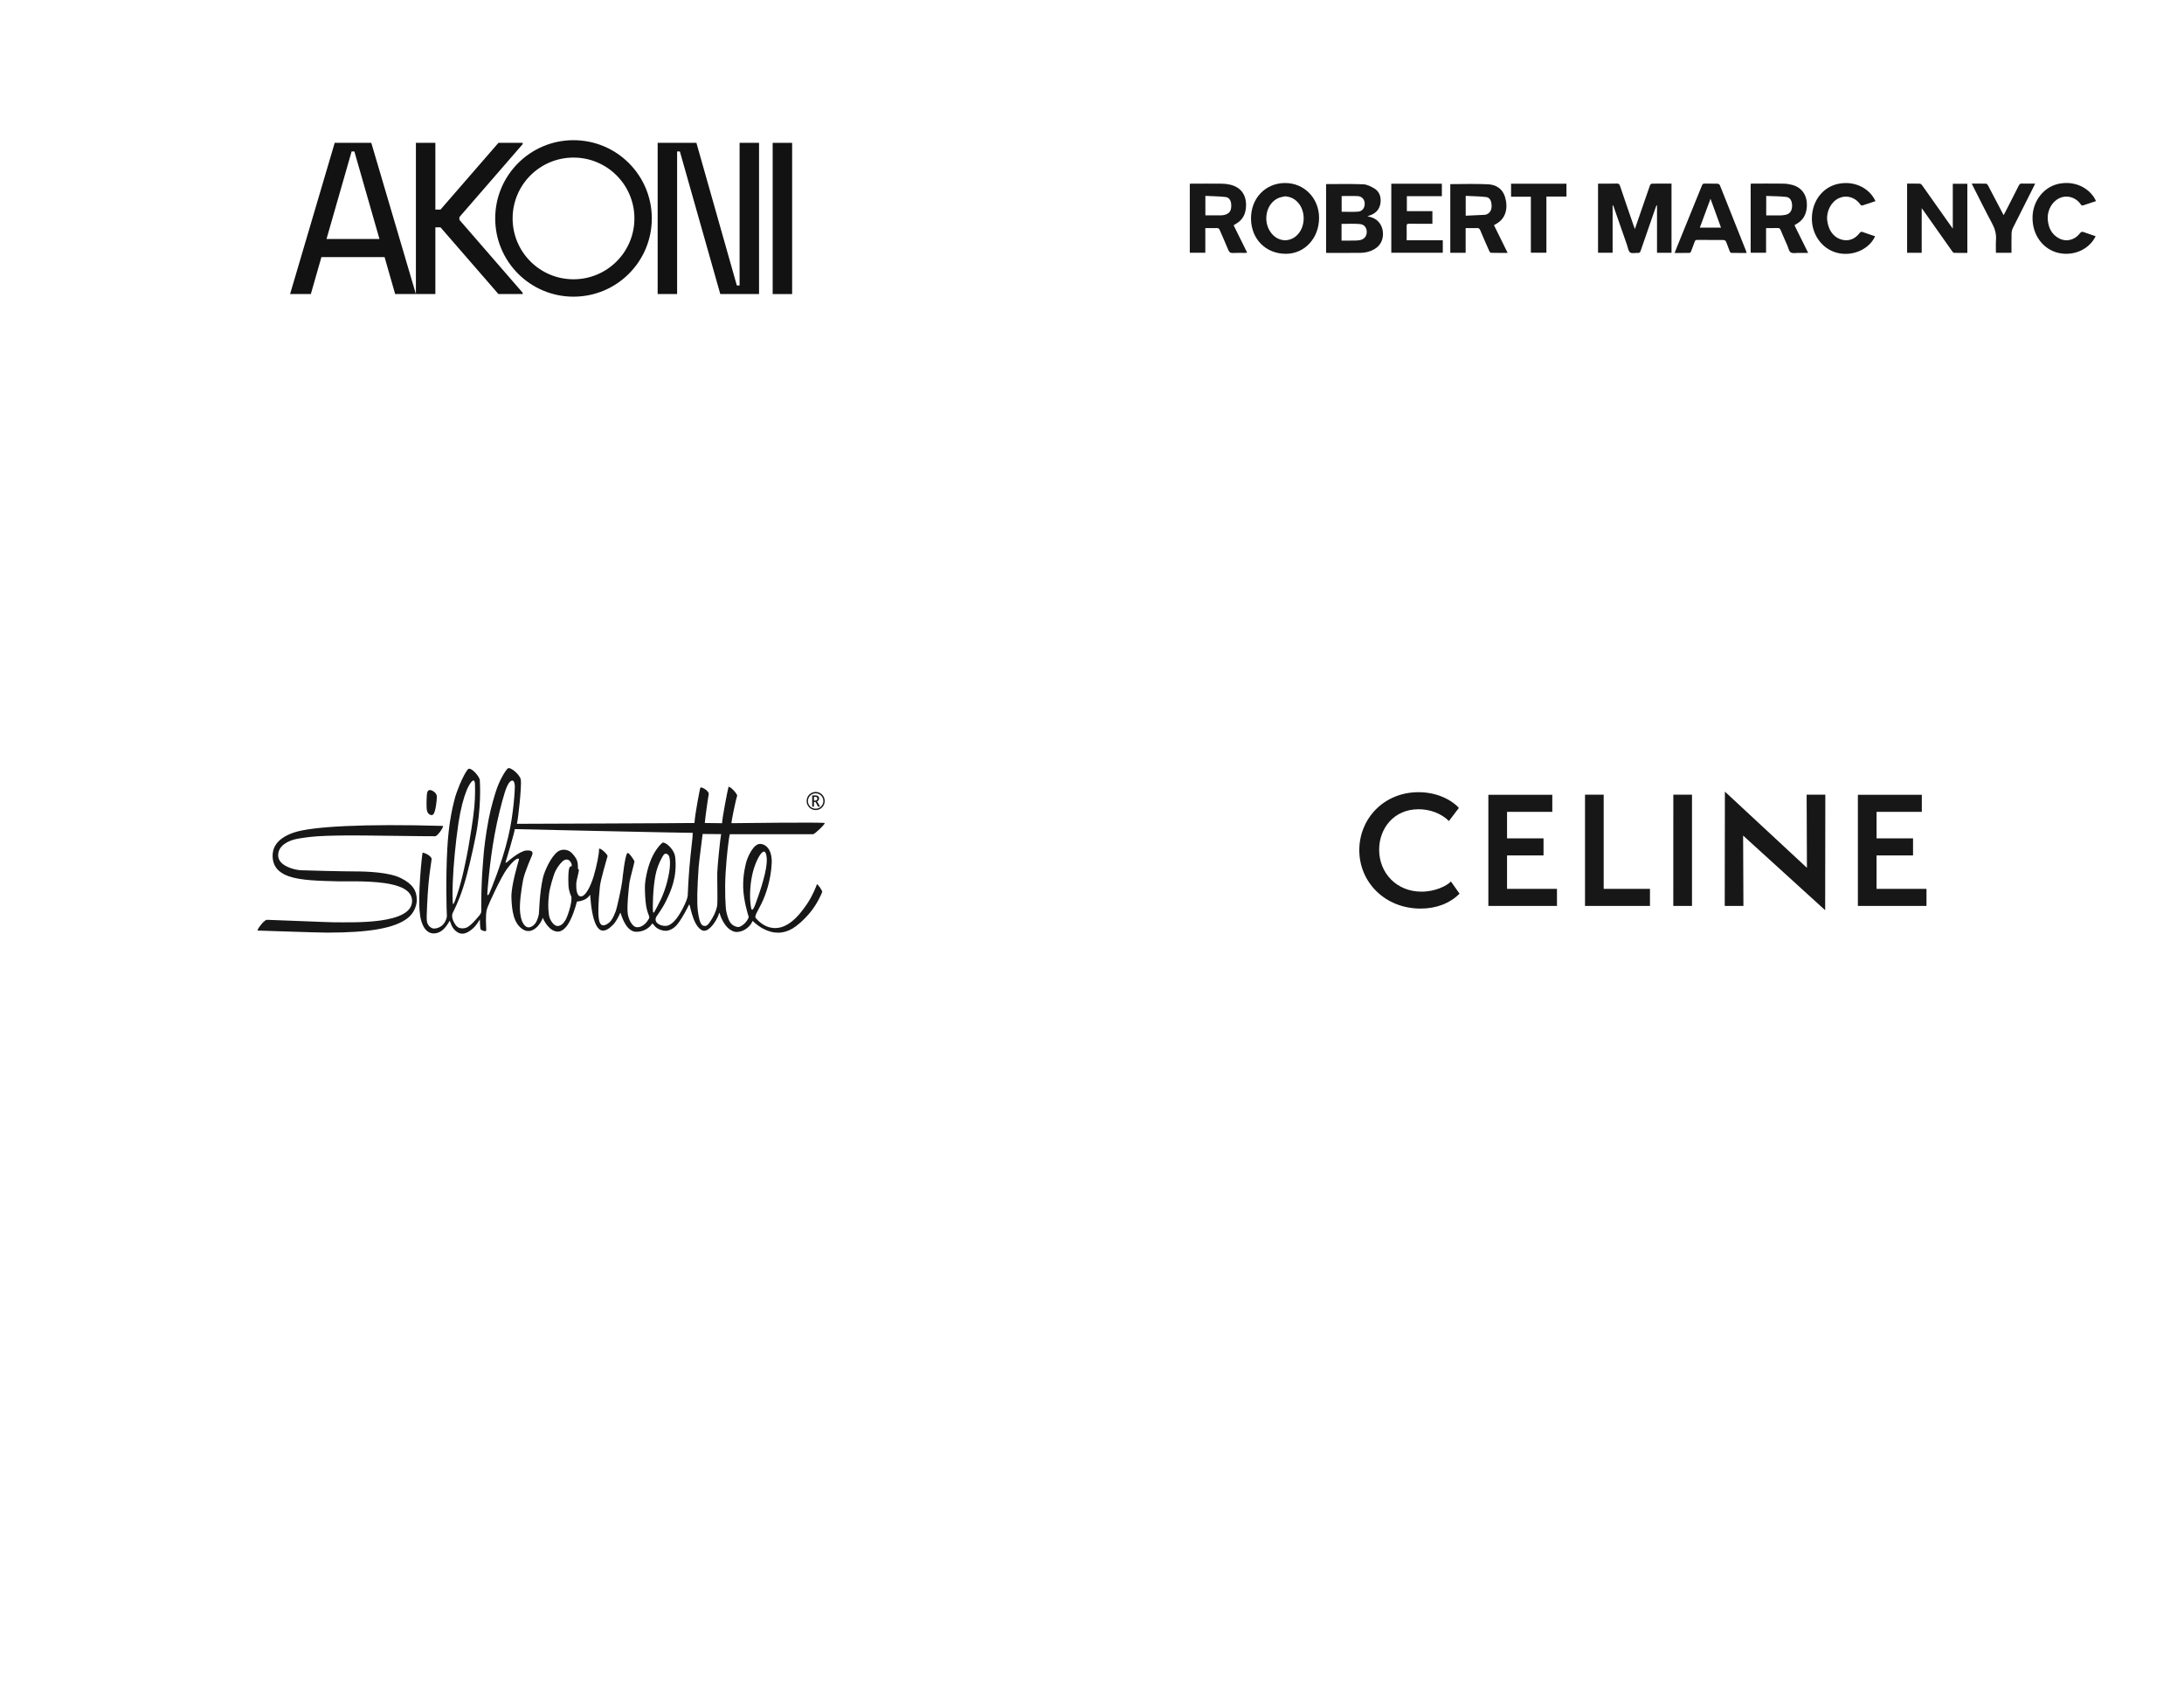 <?xml version="1.0" encoding="UTF-8"?>
<svg xmlns="http://www.w3.org/2000/svg" width="335" height="261" viewBox="0 0 335 261" fill="none">
  <path d="M121.503 21.908H118.519V45.1H121.503V21.908Z" fill="#121212"></path>
  <path d="M53.935 23.226H54.357L58.204 36.651H50.084L53.935 23.226ZM51.34 21.908L44.496 45.1H47.679L49.3 39.435H58.992L60.612 45.1H63.795L56.952 21.908H51.34Z" fill="#121212"></path>
  <path d="M106.821 21.908H100.877V45.1H103.861V23.226H104.284L110.484 45.1H116.429V21.908H113.444V43.783H113.022L106.821 21.908Z" fill="#121212"></path>
  <path d="M70.466 33.293L80.173 22.107V21.908H76.455L67.569 32.142H66.78V21.908H63.795V45.1H66.78V34.866H67.569L76.455 45.1H80.173V44.901L70.466 33.715V33.504V33.293Z" fill="#121212"></path>
  <path d="M87.97 21.5C81.337 21.5 75.959 26.873 75.959 33.5C75.959 40.127 81.337 45.5 87.97 45.5C94.603 45.5 99.981 40.127 99.981 33.5C99.981 26.873 94.604 21.5 87.97 21.5ZM87.97 42.833C82.811 42.833 78.629 38.655 78.629 33.5C78.629 28.345 82.811 24.167 87.97 24.167C93.129 24.167 97.311 28.345 97.311 33.5C97.311 38.655 93.129 42.833 87.97 42.833Z" fill="#121212"></path>
  <path d="M254.166 38.772V31.511L254.091 31.494C254.05 31.594 254.003 31.694 253.965 31.797C253.197 34.015 252.422 36.231 251.663 38.449C251.578 38.699 251.478 38.815 251.214 38.792C250.816 38.758 250.317 38.918 250.041 38.718C249.769 38.519 249.706 37.98 249.568 37.584C248.878 35.619 248.194 33.653 247.51 31.684C247.482 31.601 247.447 31.518 247.356 31.444V38.762H245.12V28.181C245.214 28.175 245.321 28.162 245.428 28.162C246.281 28.162 247.134 28.175 247.987 28.152C248.269 28.145 248.395 28.228 248.495 28.521C249.182 30.573 249.894 32.615 250.597 34.657C250.644 34.794 250.697 34.923 250.772 35.123C251.274 33.666 251.754 32.276 252.234 30.886C252.516 30.064 252.792 29.236 253.09 28.418C253.131 28.308 253.285 28.168 253.388 28.168C254.379 28.148 255.367 28.158 256.39 28.158V38.768H254.166V38.772Z" fill="#171717"></path>
  <path d="M203.409 28.235C205.332 28.235 207.226 28.185 209.114 28.265C209.682 28.288 210.278 28.588 210.789 28.894C211.539 29.343 211.853 30.101 211.762 31.023C211.671 31.964 211.178 32.579 210.375 32.942C210.203 33.018 210.021 33.068 209.751 33.164C209.936 33.214 210.043 33.248 210.149 33.271C211.206 33.514 211.94 34.325 212.1 35.429C212.273 36.614 211.799 37.645 210.821 38.21C210.156 38.596 209.437 38.772 208.691 38.779C206.985 38.795 205.278 38.785 203.572 38.785C203.525 38.785 203.475 38.776 203.406 38.766V28.235H203.409ZM205.777 36.9C206.216 36.9 206.627 36.906 207.038 36.9C207.54 36.89 208.045 36.916 208.537 36.84C209.237 36.73 209.635 36.238 209.644 35.596C209.654 34.954 209.296 34.428 208.597 34.362C207.672 34.272 206.731 34.339 205.777 34.339V36.903V36.9ZM205.793 30.068V32.476C206.652 32.476 207.48 32.519 208.299 32.463C208.951 32.419 209.343 31.887 209.331 31.229C209.318 30.59 208.917 30.114 208.261 30.078C207.452 30.035 206.64 30.068 205.793 30.068Z" fill="#171717"></path>
  <path d="M292.529 28.16C293.201 28.16 293.837 28.146 294.477 28.17C294.596 28.173 294.744 28.293 294.822 28.402C296.293 30.475 297.755 32.55 299.22 34.626C299.301 34.739 299.386 34.848 299.536 35.055V28.186H301.767V38.79C301.073 38.79 300.399 38.803 299.728 38.776C299.615 38.773 299.489 38.607 299.405 38.487C297.946 36.425 296.491 34.356 295.035 32.291C294.97 32.201 294.901 32.114 294.766 31.941V38.77H292.529V28.16Z" fill="#171717"></path>
  <path d="M189.222 34.544C189.912 35.941 190.596 37.322 191.298 38.749C191.17 38.765 191.079 38.788 190.991 38.788C190.363 38.788 189.736 38.765 189.109 38.798C188.745 38.818 188.557 38.705 188.406 38.336C187.992 37.312 187.528 36.311 187.098 35.293C187.004 35.07 186.888 34.97 186.65 34.977C186.073 34.993 185.499 34.983 184.881 34.983V38.762H182.5V28.188C182.607 28.178 182.716 28.165 182.823 28.165C184.366 28.165 185.909 28.155 187.45 28.172C187.848 28.175 188.252 28.225 188.641 28.311C190.436 28.714 191.314 30.044 191.097 31.977C190.984 32.988 190.527 33.746 189.698 34.255C189.548 34.348 189.397 34.438 189.222 34.548V34.544ZM184.887 33.028C185.768 33.028 186.606 33.038 187.443 33.021C187.65 33.018 187.864 32.955 188.064 32.881C188.638 32.672 188.883 32.226 188.861 31.468C188.842 30.776 188.572 30.287 187.983 30.217C186.96 30.098 185.928 30.094 184.89 30.041V33.028H184.887Z" fill="#171717"></path>
  <path d="M270.894 34.982V38.761H268.532V28.19C268.626 28.18 268.72 28.16 268.814 28.157C270.382 28.157 271.951 28.144 273.519 28.164C273.967 28.171 274.422 28.234 274.858 28.343C276.448 28.749 277.277 30.04 277.142 31.773C277.051 32.95 276.539 33.801 275.558 34.347C275.47 34.397 275.385 34.453 275.3 34.507C275.291 34.513 275.291 34.53 275.269 34.577C275.94 35.937 276.624 37.321 277.349 38.784C276.822 38.784 276.358 38.787 275.89 38.784C275.479 38.777 274.984 38.907 274.679 38.707C274.394 38.521 274.306 37.989 274.137 37.603C273.798 36.835 273.453 36.066 273.13 35.288C273.036 35.062 272.923 34.966 272.681 34.972C272.107 34.989 271.53 34.979 270.897 34.979L270.894 34.982ZM270.916 33.04C271.653 33.04 272.352 33.05 273.052 33.036C273.35 33.03 273.654 33.003 273.945 32.933C274.573 32.78 274.89 32.295 274.886 31.543C274.883 30.798 274.579 30.263 273.961 30.196C272.957 30.09 271.947 30.093 270.916 30.05V33.04Z" fill="#171717"></path>
  <path d="M222.454 28.238C224.414 28.238 226.346 28.165 228.269 28.265C229.451 28.324 230.471 28.92 230.86 30.224C231.327 31.794 231.076 33.55 229.354 34.414C229.298 34.441 229.251 34.481 229.16 34.538C229.853 35.941 230.54 37.331 231.255 38.785C230.364 38.785 229.53 38.795 228.695 38.772C228.604 38.772 228.485 38.612 228.435 38.499C227.965 37.441 227.497 36.383 227.052 35.316C226.942 35.053 226.807 34.967 226.547 34.977C225.985 34.996 225.424 34.983 224.812 34.983V38.768H222.457V28.238H222.454ZM224.822 33.081C225.829 33.037 226.81 32.998 227.795 32.944C227.902 32.938 228.012 32.884 228.115 32.834C228.623 32.588 228.843 32.103 228.786 31.371C228.736 30.732 228.482 30.28 227.933 30.217C226.908 30.101 225.872 30.094 224.822 30.037V33.081Z" fill="#171717"></path>
  <path d="M197.092 28.069C200.031 28.049 202.317 30.37 202.33 33.384C202.342 36.51 200.144 38.911 197.261 38.925C194.168 38.938 191.913 36.676 191.891 33.54C191.866 30.42 194.084 28.089 197.092 28.069ZM197.126 30.104C196.8 30.184 196.458 30.224 196.148 30.35C194.175 31.152 193.594 34.022 195.037 35.795C196.22 37.245 198.202 37.185 199.3 35.665C200.206 34.408 200.191 32.482 199.253 31.255C198.71 30.547 198.005 30.171 197.123 30.108L197.126 30.104Z" fill="#171717"></path>
  <path d="M256.869 38.79C257.025 38.394 257.157 38.051 257.292 37.715C258.547 34.632 259.804 31.549 261.053 28.462C261.134 28.256 261.222 28.149 261.461 28.156C262.126 28.176 262.791 28.149 263.455 28.173C263.578 28.176 263.766 28.293 263.81 28.406C265.162 31.778 266.501 35.154 267.84 38.533C267.869 38.603 267.878 38.68 267.909 38.793C267.106 38.793 266.332 38.8 265.554 38.783C265.472 38.783 265.359 38.643 265.319 38.543C265.124 38.054 264.961 37.549 264.757 37.067C264.707 36.947 264.534 36.814 264.418 36.811C263.051 36.794 261.683 36.804 260.316 36.794C260.096 36.794 260.008 36.884 259.939 37.083C259.764 37.582 259.582 38.075 259.387 38.563C259.35 38.657 259.249 38.783 259.174 38.783C258.428 38.8 257.678 38.793 256.872 38.793L256.869 38.79ZM262.373 30.484C261.806 32.014 261.272 33.451 260.733 34.908H263.982C263.449 33.441 262.929 32.011 262.373 30.484Z" fill="#171717"></path>
  <path d="M213.409 28.173H221.165V30.089H215.796V32.387H219.713V34.32C219.581 34.32 219.453 34.32 219.321 34.32C218.255 34.32 217.188 34.33 216.122 34.313C215.836 34.31 215.755 34.403 215.761 34.699C215.78 35.401 215.767 36.106 215.767 36.847H221.307V38.76H213.409V28.173Z" fill="#171717"></path>
  <path d="M287.675 30.848C287.007 31.071 286.342 31.303 285.671 31.51C285.586 31.536 285.426 31.47 285.373 31.393C284.554 30.203 283.187 29.877 282.064 30.392C280.894 30.928 280.122 32.381 280.273 33.785C280.449 35.418 281.402 36.589 282.776 36.811C283.78 36.974 284.601 36.569 285.229 35.754C285.401 35.531 285.533 35.514 285.762 35.601C286.377 35.827 286.998 36.026 287.619 36.236C286.687 38.282 284.087 39.389 281.741 38.761C279.426 38.142 277.855 35.917 277.924 33.359C277.996 30.741 279.652 28.639 282.032 28.18C284.68 27.671 286.875 29.045 287.672 30.851L287.675 30.848Z" fill="#171717"></path>
  <path d="M321.5 30.846C320.819 31.072 320.145 31.305 319.461 31.517C319.389 31.541 319.248 31.468 319.201 31.394C318.492 30.31 317.159 29.851 315.967 30.357C314.806 30.852 314.022 32.193 314.097 33.576C314.173 34.943 314.722 36.008 315.917 36.6C316.999 37.135 318.269 36.796 319.031 35.785C319.213 35.545 319.367 35.505 319.624 35.599C320.226 35.821 320.835 36.017 321.443 36.224C320.568 38.103 318.275 39.3 315.87 38.818C313.517 38.343 311.67 36.154 311.77 33.194C311.855 30.752 313.542 28.617 315.86 28.171C318.636 27.639 320.791 29.169 321.5 30.846Z" fill="#171717"></path>
  <path d="M308.536 38.772H306.152C306.152 38.11 306.115 37.458 306.162 36.816C306.231 35.881 305.998 35.07 305.559 34.255C304.546 32.379 303.605 30.456 302.636 28.554C302.58 28.441 302.523 28.328 302.438 28.158C303.213 28.158 303.935 28.148 304.656 28.172C304.753 28.172 304.876 28.321 304.935 28.431C305.675 29.831 306.409 31.238 307.143 32.642C307.197 32.742 307.256 32.841 307.341 32.994C307.576 32.539 307.796 32.126 308.006 31.71C308.561 30.626 309.119 29.542 309.662 28.451C309.769 28.238 309.885 28.145 310.123 28.152C310.785 28.172 311.45 28.158 312.162 28.158C312.096 28.305 312.049 28.421 311.992 28.534C310.91 30.676 309.825 32.811 308.756 34.96C308.627 35.216 308.558 35.532 308.549 35.822C308.523 36.789 308.539 37.757 308.539 38.772H308.536Z" fill="#171717"></path>
  <path d="M231.78 30.17V28.175H240.277V30.144H237.2V38.758H234.817V30.17H231.777H231.78Z" fill="#171717"></path>
  <path d="M65.683 124.738C65.907 125.007 66.275 125.107 66.474 124.882C66.815 124.491 67.007 122.786 67.007 122.204C67.007 121.621 66.448 121.322 66.231 121.23C66.01 121.138 65.698 121.082 65.551 121.473C65.404 121.864 65.404 123.812 65.456 124.103C65.474 124.221 65.525 124.546 65.683 124.738Z" fill="#171717"></path>
  <path d="M61.468 134.661C59.667 133.772 56.319 133.647 54.455 133.647C52.592 133.647 47.115 133.51 46.123 133.466C45.127 133.418 42.767 132.798 42.672 131.3C42.569 129.685 44.259 128.925 45.443 128.678C45.954 128.571 47.281 128.353 48.718 128.257C50.614 128.135 52.702 128.146 53.349 128.128C54.484 128.095 66.305 128.283 66.746 128.253C67.172 128.228 68.168 126.667 67.915 126.667C55.944 126.328 47.876 126.737 45.072 127.685C42.164 128.67 41.815 130.315 41.815 131.238C41.815 132.853 42.716 133.831 44.245 134.377C46.13 135.048 48.949 135.093 51.926 135.17C52.827 135.192 56.19 135.059 58.913 135.428C61.244 135.745 63.206 136.487 63.206 138.18C63.206 140.006 60.942 140.821 58.296 141.183C55.664 141.541 52.658 141.448 51.133 141.448C50.364 141.448 41.418 141.068 40.948 141.068C40.474 141.068 39.312 142.717 39.525 142.717C39.739 142.717 48.736 143.035 50.188 143.035C53.496 143.035 56.028 142.854 57.969 142.514C60.097 142.142 61.519 141.577 62.486 140.847C63.574 140.028 63.93 138.763 63.93 138.058C63.934 136.564 63.269 135.55 61.468 134.661Z" fill="#171717"></path>
  <path d="M115.366 139.519C115.274 139.523 115.241 139.427 115.182 139.087C114.958 137.745 115.027 135.863 115.369 134.244C115.671 132.82 116.211 131.614 116.656 131.016C116.953 130.614 117.464 130.146 117.604 131.547C117.707 132.58 117.354 134.664 115.858 138.704C115.763 138.966 115.527 139.541 115.366 139.519ZM110.021 133.849C109.999 134.83 110.084 138.029 110.021 138.763C109.985 139.235 109.672 140.142 109.286 140.769C108.992 141.249 108.581 142.009 108.176 142.009C107.772 142.009 107.342 142.005 107.048 139.781C106.879 138.438 106.938 136.339 107.166 132.945C107.206 132.329 107.735 128.257 107.776 127.907C107.978 127.907 110.448 127.929 110.613 127.929C110.488 128.464 110.04 132.864 110.021 133.849ZM106.225 128.423C106.225 128.574 105.949 130.71 105.758 132.923C105.585 134.945 105.501 137.047 105.49 137.35C105.471 137.686 105.188 138.431 104.795 139.194C104.016 140.71 103.104 141.983 102.09 142.005C101.241 142.024 100.215 141.481 100.671 140.6C100.759 140.426 101.564 139.419 102.167 138.173C102.865 136.738 103.916 134.539 103.564 131.415C103.347 130.053 101.91 129.039 101.616 129.246C101.369 129.415 100.502 130.308 99.899 131.732C99.219 133.337 98.921 135.192 98.921 136.044C98.921 136.69 98.955 137.992 99.116 138.973C99.252 139.796 99.524 140.36 99.532 140.426C99.554 140.57 99.675 140.692 99.51 140.939C99.429 141.061 99.175 141.526 98.789 141.813C98.407 142.097 98.12 142.208 97.775 142.208C97.429 142.208 97.209 142.072 96.915 141.699C96.635 141.345 96.4 140.781 96.305 140.242C96.102 139.121 96.488 135.86 96.551 135.347C96.613 134.834 97.304 132.377 97.326 132.09C97.205 131.843 96.389 130.574 96.205 130.861C95.838 131.415 95.536 134.303 95.43 135.221C95.327 136.096 94.636 139.276 94.43 139.788C94.327 140.05 94.074 140.762 93.688 141.238C93.316 141.695 92.813 141.92 92.574 141.92C91.865 141.92 91.508 140.965 92.019 135.945C92.122 134.941 93.085 131.684 93.188 131.315C93.25 131.027 91.861 129.799 91.883 130.249C91.92 130.828 91.53 132.842 91.056 134.403C90.626 135.812 89.876 137.438 89.13 137.479C88.377 137.52 88.377 136.066 88.395 135.494C88.417 134.923 88.906 133.473 88.763 133.344C88.751 133.333 88.66 133.303 88.652 133.218C88.627 132.971 88.678 132.436 88.509 131.99C88.292 131.411 87.829 130.946 87.638 130.765C87.057 130.216 86.127 130.186 85.55 130.614C84.473 131.407 83.496 133.68 83.282 134.617C82.735 137.018 82.702 139.888 82.661 140.142C82.617 140.441 82.444 141.161 82.084 141.647C81.801 142.031 81.39 142.23 81.088 142.23C80.787 142.23 80.563 142.086 80.261 141.644C80.008 141.271 79.872 140.659 79.791 140.039C79.611 138.634 80 136.251 80.224 135.022C80.449 133.794 81.518 131.404 81.595 131.215C81.797 130.714 81.698 130.374 80.739 130.437C79.721 130.503 77.946 132.075 77.78 132.219C77.618 132.363 77.475 132.363 77.578 132.115C77.681 131.868 78.923 127.652 78.964 127.161C79.434 127.184 105.835 127.755 106.261 127.733C106.265 127.726 106.225 128.154 106.225 128.423ZM100.145 139.644C100.123 139.39 100.098 136.542 100.531 134.281C100.862 132.562 101.649 131.293 101.796 131.108C102.141 130.677 102.571 131.108 102.652 131.374C102.939 132.311 102.685 134.052 102.185 135.771C101.899 136.756 101.483 137.711 101.325 138.029C100.998 138.685 100.509 139.648 100.388 139.829C100.267 140.013 100.186 140.094 100.145 139.644ZM87.197 135.786C87.23 136.656 87.601 137.457 87.649 137.531C87.77 138.56 86.987 140.722 86.741 141.105C86.576 141.363 86.395 141.625 86.171 141.791C85.947 141.957 85.671 142.024 85.517 142.02C84.87 142.005 84.363 141.039 84.253 140.578C84.198 140.353 84.095 139.596 84.098 138.822C84.098 138.025 84.205 137.21 84.238 136.929C84.3 136.376 84.856 134.251 85.234 133.521C85.613 132.791 86.197 132.079 86.576 131.905C86.752 131.824 87.035 131.78 87.237 131.905C87.472 132.049 87.623 132.377 87.649 132.444C87.697 132.569 87.73 132.746 87.66 132.864C87.627 132.92 87.542 132.839 87.476 132.886C87.355 132.979 87.101 133.218 87.197 135.786ZM74.744 137.125C74.744 136.915 75.079 132.304 75.865 128.021C76.328 125.49 76.953 123.052 77.431 121.525C77.949 119.872 78.409 119.669 78.64 119.728C78.872 119.787 78.956 120.197 78.971 120.603C78.982 120.986 78.813 124.782 77.924 128.467C76.92 132.639 75.182 136.741 75.123 136.856C74.851 137.512 74.744 137.269 74.744 137.125ZM69.448 135.328C69.543 132.779 69.874 129.231 70.323 126.228C70.635 124.122 71.113 122.362 71.561 121.252C71.756 120.772 72.046 120.223 72.3 119.924C72.561 119.621 72.789 119.577 72.844 120.138C72.859 120.282 72.929 121.997 72.749 123.853C72.535 126.047 72.054 128.589 71.991 129.083C71.929 129.574 71.348 132.85 70.679 135.336C70.308 136.712 69.856 138.047 69.643 138.497C69.499 138.774 69.47 138.63 69.463 138.545C69.407 138.154 69.389 136.863 69.448 135.328ZM125.293 135.646C125.231 135.871 124.676 137.328 123.775 138.659C122.533 140.5 120.53 142.905 118.023 142.219C117.314 142.024 116.589 141.581 115.91 140.784C115.84 140.692 115.854 140.511 115.932 140.29C116.009 140.069 116.373 139.427 116.795 138.586C117.479 137.221 118.243 134.93 118.368 132.444C118.486 130.079 117.266 129.404 116.575 129.43C115.579 129.43 114.774 131.293 114.553 131.935C114.392 132.407 113.936 134.155 113.995 136.122C114.053 138.161 114.755 140.342 114.807 140.497C114.862 140.651 114.807 140.814 114.711 140.972C114.671 141.042 114.524 141.308 114.281 141.559C113.969 141.88 113.528 142.19 113.208 142.175C112.907 142.156 112.374 141.994 112.01 141.474C111.686 141.013 111.503 140.231 111.396 139.737C111.289 139.228 111.139 136.535 111.297 133.901C111.466 131.112 111.8 128.423 111.947 127.94C112.455 127.94 124.492 127.94 124.727 127.94C124.962 127.94 126.605 126.387 126.495 126.228C126.385 126.07 112.19 126.25 112.19 126.25C112.19 125.933 112.829 122.761 113.068 122.071C113.164 121.754 111.837 120.422 111.742 120.706C111.646 120.99 110.76 125.494 110.76 126.254C110.411 126.254 108.107 126.221 108.107 126.221C108.14 125.682 108.588 122.414 108.706 121.846C108.823 121.274 107.489 120.562 107.412 120.831C107.335 121.101 106.592 124.889 106.526 126.221C106.052 126.254 79.478 126.346 79.291 126.346C79.511 125.365 80.019 120.669 79.89 119.592C79.776 118.814 78.265 117.552 77.898 117.847C77.53 118.146 76.604 119.688 76.097 121.27C75.869 121.982 75.343 123.661 74.965 125.579C74.502 127.929 74.204 130.562 74.167 131.26C74.138 131.839 73.969 133.499 73.895 135.255C73.807 137.339 73.818 139.53 73.818 139.821C73.818 140.153 73.337 140.626 72.987 141.031C72.499 141.596 71.91 142.156 71.481 142.293C71.135 142.404 70.609 142.444 70.253 142.208C69.79 141.906 69.551 141.29 69.466 141.072C69.422 140.958 69.349 140.725 69.345 140.5C69.341 140.294 69.404 140.098 69.459 139.976C69.51 139.862 70.326 138.357 71.065 136.04C71.752 133.886 72.418 130.942 72.94 128.368C73.859 123.856 73.627 120.204 73.598 119.647C73.568 119.09 72.223 117.559 71.797 117.965C71.492 118.257 70.933 119.326 70.503 120.356C70.161 121.174 69.885 122.008 69.841 122.163C69.176 124.561 68.797 126.959 68.617 130.042C68.356 134.561 68.496 139.766 68.544 140.415C68.57 140.773 68.345 141.404 67.912 141.843C67.559 142.201 67.04 142.411 66.585 142.411C66.261 142.411 65.806 142.16 65.578 141.64C65.449 141.352 65.449 140.935 65.449 140.537C65.467 140.109 65.534 137.711 65.728 135.539C65.894 133.705 66.188 132.038 66.206 131.784C66.25 131.234 64.835 130.655 64.817 130.799C64.703 131.293 64.056 137.49 64.409 140.12C64.46 140.788 64.839 143.075 66.46 143.164C67.629 143.164 68.323 142.37 68.989 141.197C69.099 141.43 69.198 141.884 69.455 142.271C69.79 142.776 70.326 143.197 70.918 143.197C71.484 143.197 72.146 142.784 72.653 142.289C73.109 141.847 73.41 141.323 73.605 141.009C73.627 141.452 73.62 142.097 73.712 142.488C73.756 142.684 74.524 142.953 74.586 142.706C74.605 142.61 74.542 141.861 74.538 141.238C74.524 139.655 74.682 139.497 74.803 139.11C74.921 138.722 76.88 134.417 77.795 133.218C78.99 131.651 79.412 131.654 79.552 131.688C79.567 131.695 79.625 131.743 79.6 131.828C79.401 132.569 78.387 135.893 78.445 137.649C78.508 139.615 78.762 141.677 80.246 142.562C81.731 143.451 83.029 141.581 83.249 140.755C83.503 141.356 84.323 142.88 85.587 142.88C86.087 142.88 86.649 142.474 87.087 141.813C87.778 140.766 88.259 139.176 88.494 138.28C88.781 138.224 89.979 138.154 90.516 137.202C90.828 141.581 91.677 142.654 92.412 142.721C92.912 142.739 93.368 142.496 94.011 141.85C94.526 141.334 94.882 140.556 95.088 140.113C95.136 139.984 95.176 139.917 95.239 140.165C95.481 140.924 96.191 142.924 97.624 142.909C99.002 142.894 99.727 142.09 99.976 141.736C100.054 141.618 100.076 141.618 100.145 141.695C100.285 141.828 100.458 142.116 100.756 142.326C101.119 142.581 101.641 142.754 102.138 142.754C102.557 142.754 103.336 142.488 103.924 141.725C104.766 140.637 105.354 139.394 105.673 138.789C105.732 138.671 105.762 138.704 105.813 138.932C105.949 139.486 106.203 140.626 106.636 141.481C107.044 142.282 107.559 142.743 108.015 142.754C108.897 142.728 109.827 141.293 110.183 140.408C110.249 140.249 110.304 139.987 110.341 139.987C110.378 139.987 110.455 140.364 110.58 140.648C110.764 141.076 111.036 141.607 111.389 142.031C111.863 142.599 112.528 142.95 113.006 142.939C114.149 142.916 115.094 142.064 115.402 141.323C115.432 141.249 115.443 141.212 115.535 141.319C116.057 141.81 116.553 142.156 117.008 142.404C118.651 143.293 120.184 143.223 121.555 142.411C122.158 142.053 123.194 141.238 124.282 139.925C125.348 138.637 126.054 137.022 126.116 136.786C126.16 136.597 125.341 135.421 125.293 135.646Z" fill="#171717"></path>
  <path d="M124.851 122.787H125.039C125.164 122.787 125.248 122.754 125.296 122.687C125.344 122.621 125.37 122.551 125.37 122.474C125.37 122.426 125.359 122.381 125.34 122.341C125.322 122.3 125.293 122.271 125.256 122.245C125.219 122.219 125.153 122.208 125.057 122.208H124.855V122.787H124.851ZM124.851 123.713H124.58V121.994H125.123C125.256 121.994 125.355 122.012 125.421 122.053C125.491 122.094 125.542 122.149 125.583 122.219C125.623 122.293 125.642 122.37 125.642 122.455C125.642 122.555 125.616 122.647 125.557 122.735C125.502 122.824 125.418 122.894 125.307 122.942C125.366 122.979 125.429 123.06 125.498 123.185L125.781 123.713H125.476L125.241 123.263L125.186 123.16C125.123 123.045 125.076 122.99 125.05 122.99H124.851V123.713ZM125.112 124.03C125.318 124.03 125.513 123.979 125.693 123.879C125.873 123.779 126.017 123.636 126.127 123.451C126.237 123.267 126.289 123.067 126.289 122.853C126.289 122.643 126.237 122.444 126.131 122.263C126.028 122.079 125.881 121.935 125.697 121.832C125.513 121.725 125.318 121.673 125.109 121.673C124.903 121.673 124.704 121.725 124.521 121.832C124.337 121.939 124.194 122.083 124.087 122.263C123.984 122.448 123.929 122.643 123.929 122.853C123.929 123.067 123.984 123.267 124.091 123.451C124.197 123.636 124.344 123.779 124.524 123.879C124.712 123.979 124.907 124.03 125.112 124.03ZM125.112 124.237C124.87 124.237 124.642 124.178 124.432 124.06C124.219 123.942 124.05 123.772 123.922 123.554C123.793 123.337 123.73 123.101 123.73 122.85C123.73 122.603 123.793 122.37 123.914 122.153C124.039 121.935 124.208 121.765 124.425 121.644C124.642 121.518 124.87 121.459 125.116 121.459C125.362 121.459 125.59 121.522 125.807 121.644C126.024 121.769 126.193 121.939 126.314 122.153C126.439 122.37 126.498 122.603 126.498 122.85C126.498 123.101 126.436 123.337 126.307 123.554C126.178 123.772 126.009 123.938 125.796 124.06C125.583 124.178 125.355 124.237 125.112 124.237Z" fill="#171717"></path>
  <path fill-rule="evenodd" clip-rule="evenodd" d="M287.842 136.322V131.198H293.439V128.578H287.842V124.517H294.784V121.898H284.977V138.938H295.5V136.322H287.842ZM279.959 139.595L279.982 121.879H277.117L277.162 133.095L264.578 121.405L264.555 138.938H267.42L267.374 128.15C267.374 128.154 279.959 139.595 279.959 139.595ZM259.533 138.938V121.879H256.668L256.664 138.938H259.533ZM243.123 138.938H253.086V136.322H245.988V121.879H243.123V138.938ZM228.298 138.938H238.821V136.322H231.163V131.198H236.76V128.578H231.163V124.517H238.105V121.898H228.298C228.298 121.902 228.298 138.938 228.298 138.938ZM211.545 130.318C211.545 127.068 213.785 124.112 217.591 124.112C219.336 124.112 221.062 124.743 222.251 125.917L223.775 123.909C223.215 123.233 221.066 121.496 217.595 121.496C212.219 121.496 208.5 125.603 208.5 130.387C208.5 135.286 212.421 139.347 217.904 139.347C220.323 139.347 222.339 138.559 223.882 137.068L222.56 135.194C221.889 135.871 220.163 136.75 218.037 136.75C214.212 136.75 211.545 133.886 211.545 130.318Z" fill="#171717"></path>
</svg>
